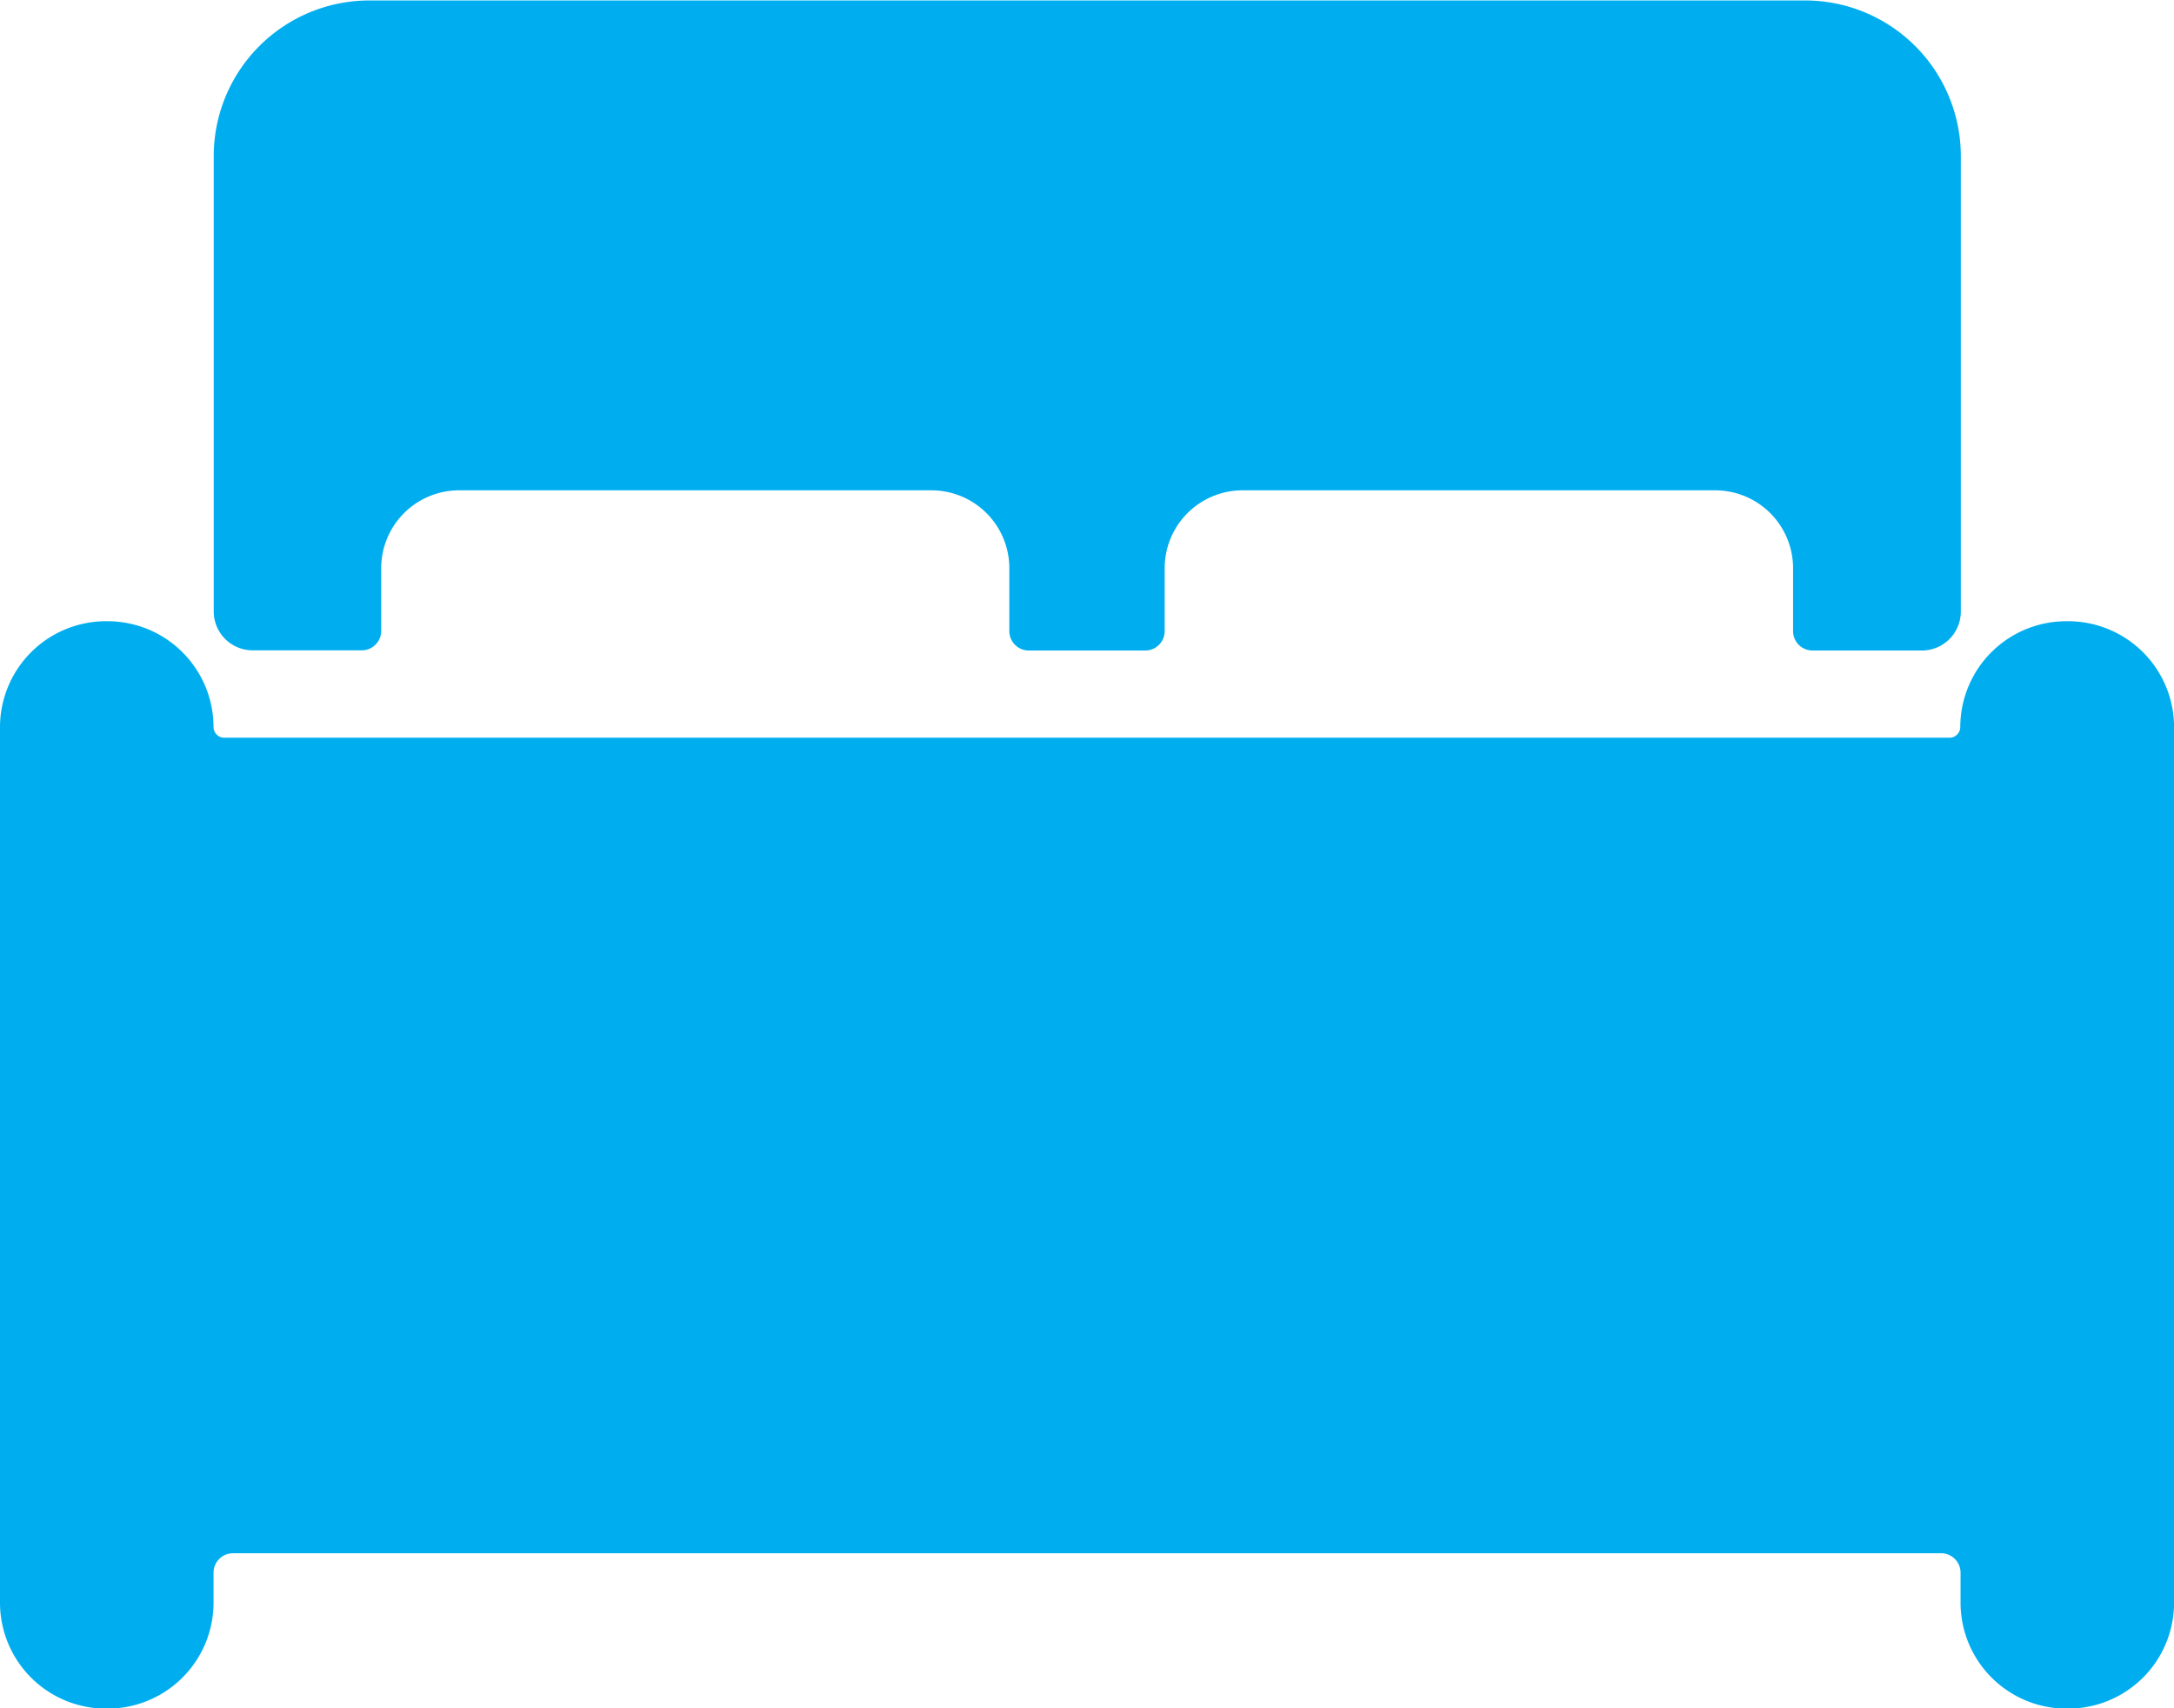 <svg xmlns="http://www.w3.org/2000/svg" width="23.833" height="18.726" viewBox="0 0 23.833 18.726">
  <g id="Group_60" data-name="Group 60" transform="translate(-2.25 -5.625)">
    <path id="Path_162" data-name="Path 162" d="M24.924,14.625H24.9a1.162,1.162,0,0,0-1.16,1.16.118.118,0,0,1-.117.117H4.708a.118.118,0,0,1-.117-.117,1.162,1.162,0,0,0-1.16-1.16H3.41a1.162,1.162,0,0,0-1.16,1.16v9.6a1.162,1.162,0,0,0,1.16,1.16h.021a1.162,1.162,0,0,0,1.16-1.16v-.33a.213.213,0,0,1,.213-.213H23.53a.213.213,0,0,1,.213.213v.33a1.162,1.162,0,0,0,1.16,1.16h.021a1.162,1.162,0,0,0,1.16-1.16v-9.6A1.162,1.162,0,0,0,24.924,14.625Z" transform="translate(0 -2.19)" fill="#00aeef"/>
    <path id="Path_163" data-name="Path 163" d="M5.769,12.754h1.2a.213.213,0,0,0,.213-.213v-.692A.854.854,0,0,1,8.03,11h5.187a.854.854,0,0,1,.851.851v.692a.213.213,0,0,0,.213.213h1.277a.213.213,0,0,0,.213-.213v-.692A.854.854,0,0,1,16.622,11h5.187a.854.854,0,0,1,.851.851v.692a.213.213,0,0,0,.213.213h1.2a.427.427,0,0,0,.426-.426v-5a1.707,1.707,0,0,0-1.7-1.7H7.046a1.707,1.707,0,0,0-1.7,1.7v5A.427.427,0,0,0,5.769,12.754Z" transform="translate(-0.753)" fill="#00aeef"/>
  </g>
</svg>
